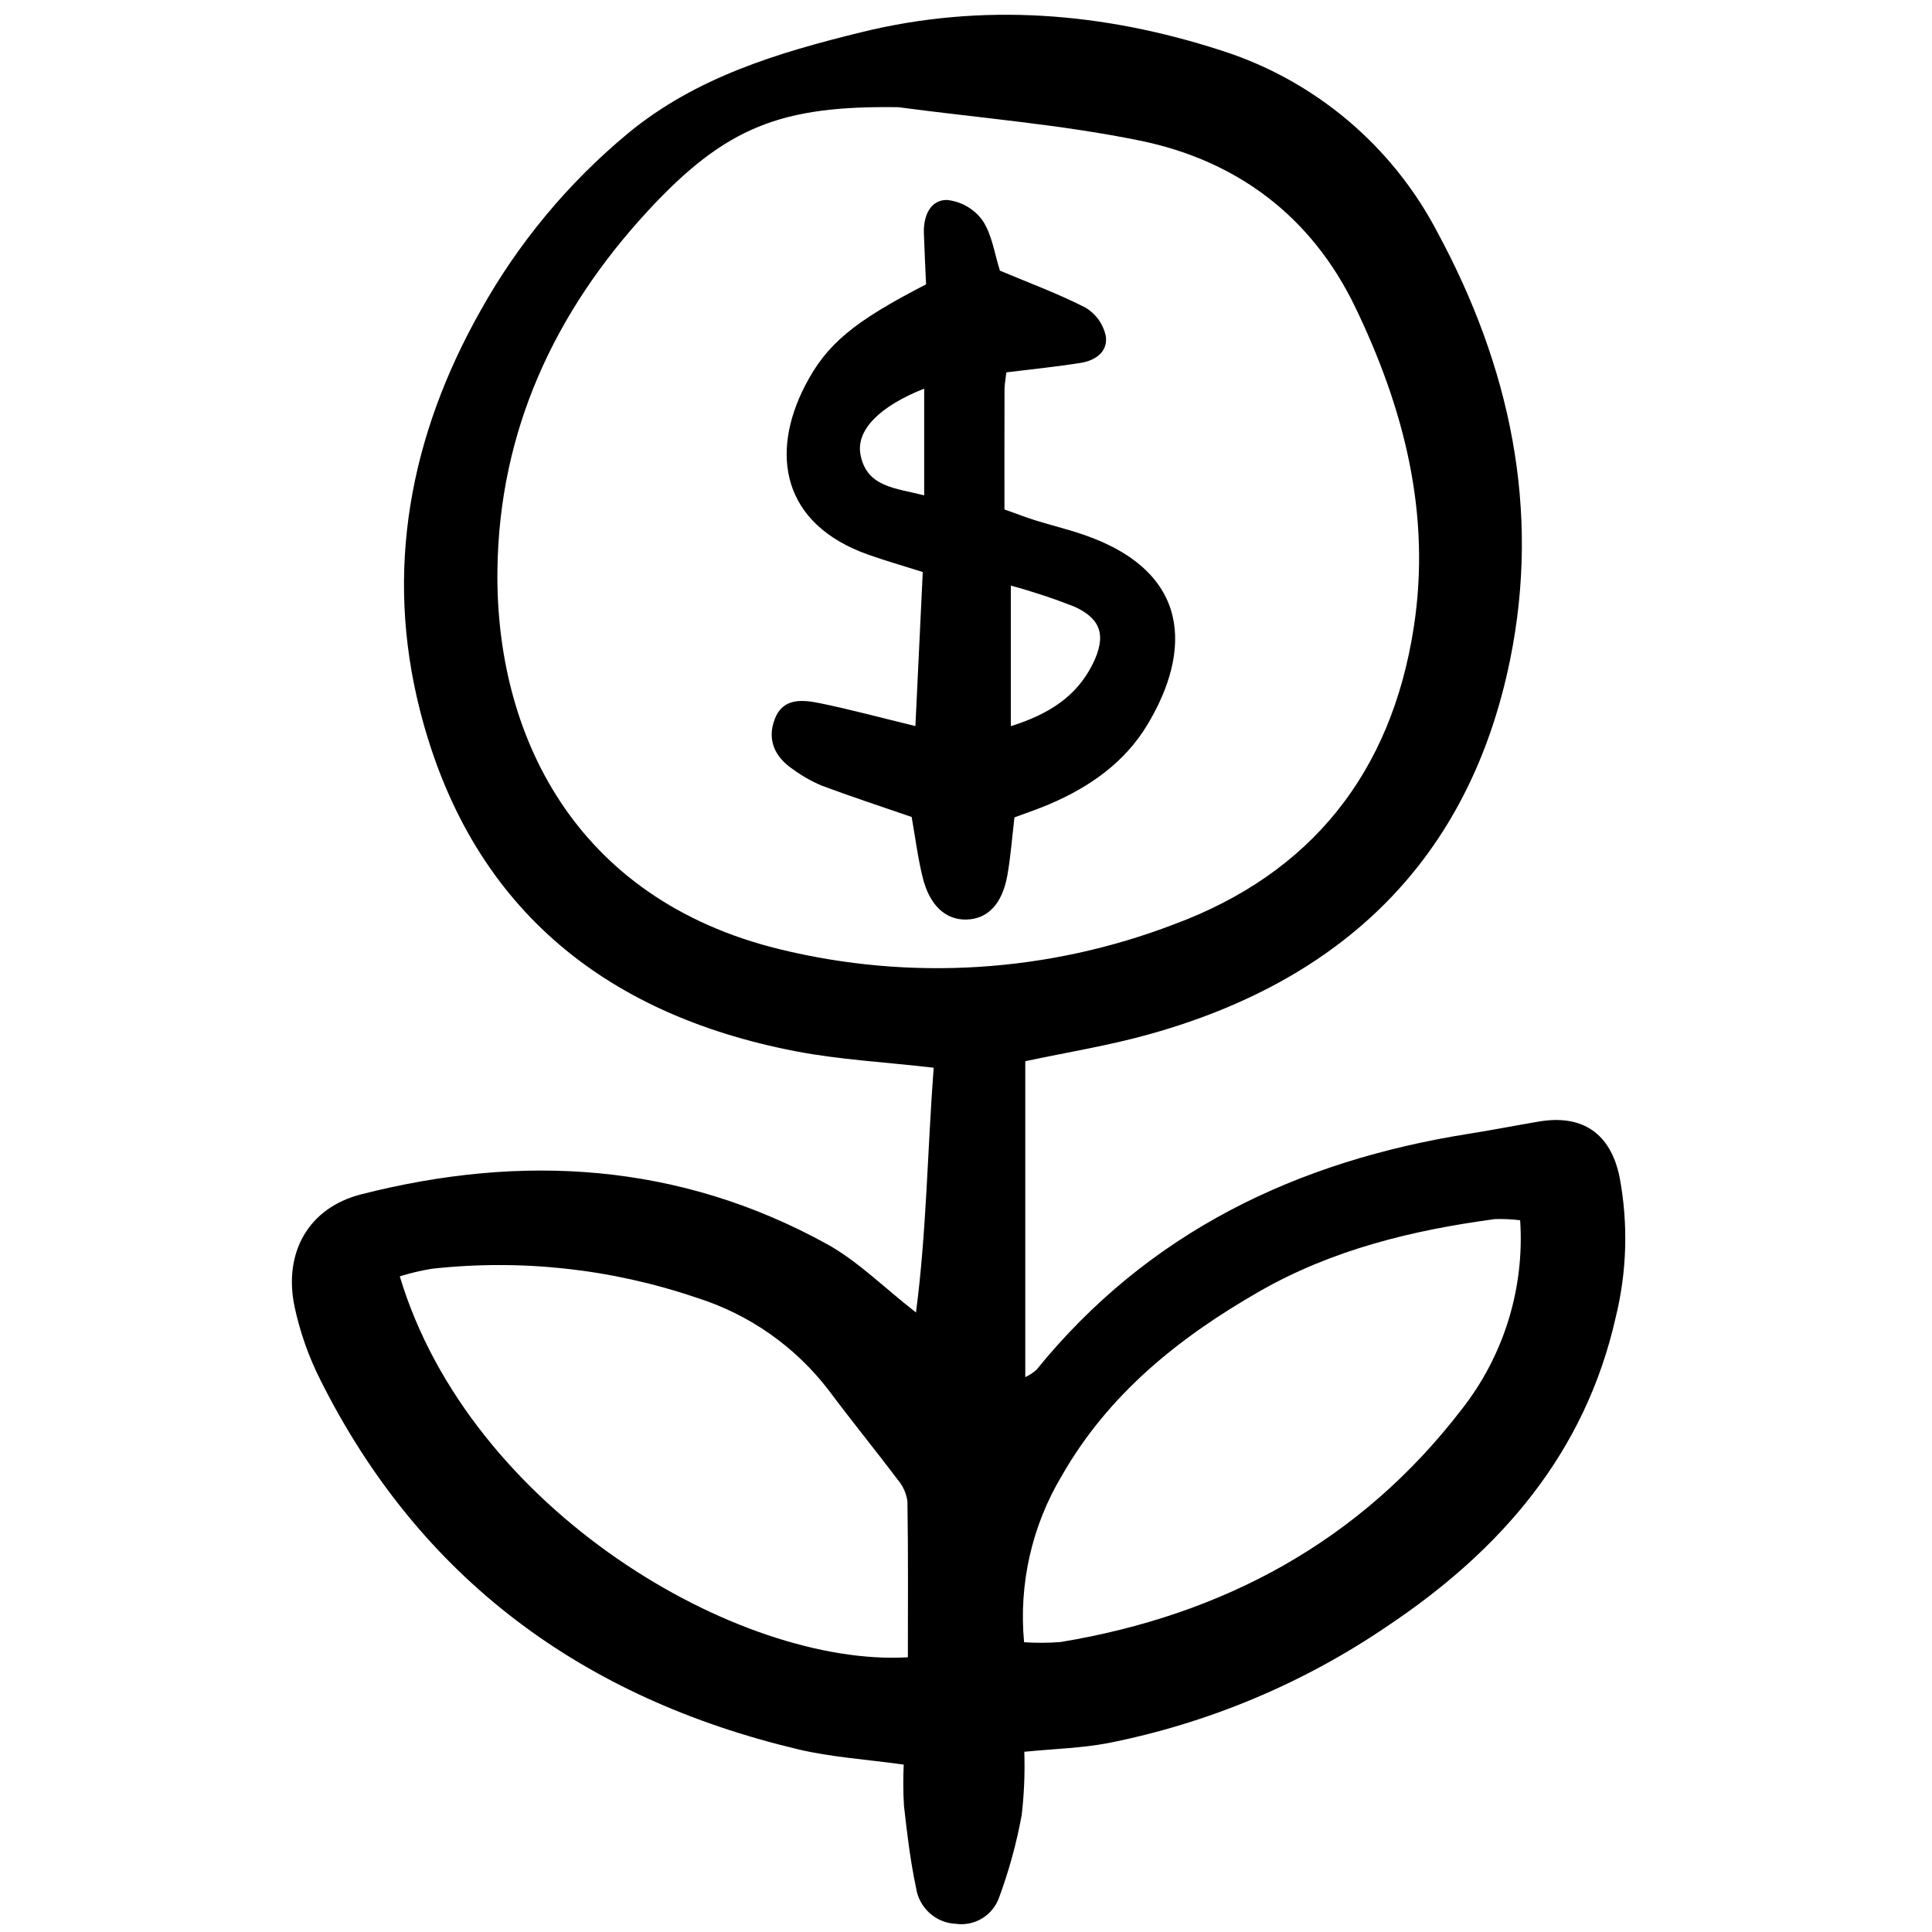 <?xml version="1.0" encoding="utf-8"?><!-- Скачано с сайта svg4.ru / Downloaded from svg4.ru -->
<svg width="800px" height="800px" viewBox="-23.5 0 157 157" fill="none" xmlns="http://www.w3.org/2000/svg">
<g clip-path="url(#clip0)">
<path d="M59.817 86.238V111.911C60.142 111.757 60.444 111.56 60.716 111.325C69.821 100.102 81.9 94.341 95.919 92.124C97.802 91.826 99.675 91.459 101.555 91.139C105.093 90.542 107.396 92.095 108.118 95.691C108.821 99.455 108.712 103.327 107.798 107.045C105.304 118.122 98.425 126 89.281 132.117C82.404 136.809 74.648 140.056 66.48 141.661C64.406 142.055 62.266 142.106 59.738 142.354C59.795 144.069 59.725 145.787 59.527 147.492C59.108 149.784 58.49 152.035 57.681 154.22C57.428 154.92 56.942 155.512 56.305 155.897C55.668 156.283 54.919 156.437 54.181 156.336C53.382 156.301 52.62 155.987 52.028 155.45C51.436 154.911 51.051 154.184 50.939 153.392C50.472 151.21 50.211 148.979 49.96 146.758C49.892 145.639 49.885 144.518 49.939 143.398C46.855 142.965 44.048 142.796 41.352 142.154C23.915 138.003 10.658 128.358 2.541 112.151C1.581 110.251 0.871 108.234 0.429 106.152C-0.465 101.797 1.557 98.15 5.85 97.055C18.923 93.72 31.681 94.478 43.691 101.092C46.202 102.475 48.302 104.604 50.936 106.657C51.8 100.053 51.866 93.457 52.373 86.766C48.415 86.307 44.72 86.117 41.122 85.422C25.383 82.379 14.651 73.512 10.63 57.732C7.731 46.357 9.812 35.42 15.546 25.253C18.617 19.745 22.683 14.854 27.538 10.83C33.076 6.264 39.71 4.286 46.485 2.62C56.364 0.192 66.149 1.004 75.695 4.087C83.298 6.495 89.635 11.819 93.319 18.892C99.203 29.787 101.713 41.425 99.205 53.663C95.88 69.885 85.553 79.707 69.811 84.07C66.591 84.969 63.268 85.502 59.817 86.238ZM49.502 8.711C40.018 8.573 35.488 10.263 29.112 17.178C21.539 25.39 17.066 35.04 16.922 46.319C16.753 59.564 23.104 73.033 39.832 77.131C50.495 79.744 61.702 79.034 71.949 75.096C83.065 70.961 89.569 62.783 91.389 50.964C92.813 41.717 90.576 33.132 86.612 24.922C83.067 17.576 77.004 13.036 69.129 11.426C62.672 10.105 56.05 9.586 49.502 8.711ZM50.277 134.676C50.277 130.479 50.309 126.247 50.241 122.016C50.156 121.361 49.88 120.745 49.449 120.244C47.63 117.828 45.714 115.485 43.906 113.06C41.179 109.461 37.398 106.801 33.089 105.45C26.167 103.097 18.811 102.297 11.544 103.109C10.68 103.256 9.826 103.46 8.988 103.72C14.713 122.782 36.571 135.48 50.277 134.676ZM100.032 99.161C99.352 99.077 98.668 99.046 97.983 99.067C91.275 99.969 84.769 101.547 78.831 104.95C72.319 108.683 66.589 113.269 62.796 119.906C60.355 123.979 59.277 128.724 59.72 133.452C60.711 133.519 61.706 133.513 62.697 133.434C75.938 131.239 87.065 125.23 95.282 114.528C98.708 110.167 100.4 104.694 100.032 99.161Z" fill="#000000"/>
<path d="M58.937 66.423C58.745 68.037 58.633 69.596 58.362 71.126C57.947 73.465 56.758 74.686 55.035 74.725C53.348 74.765 52.043 73.589 51.478 71.299C51.08 69.683 50.874 68.018 50.584 66.39C48.09 65.53 45.661 64.736 43.265 63.839C42.439 63.488 41.657 63.043 40.934 62.512C39.47 61.527 38.814 60.127 39.457 58.442C40.138 56.656 41.754 56.861 43.192 57.157C45.599 57.653 47.976 58.295 50.888 59.002L51.487 46.484C49.823 45.959 48.432 45.56 47.069 45.078C40.021 42.591 39.074 36.848 41.932 31.322C43.678 27.946 45.883 26.137 51.755 23.105C51.699 21.809 51.624 20.389 51.577 18.97C51.528 17.592 52.066 16.248 53.447 16.248C54.02 16.306 54.574 16.485 55.074 16.772C55.573 17.059 56.006 17.449 56.344 17.915C57.12 19.07 57.313 20.616 57.757 21.994C60.09 22.979 62.477 23.854 64.723 25.005C65.132 25.251 65.486 25.578 65.766 25.964C66.045 26.351 66.243 26.79 66.35 27.255C66.579 28.543 65.55 29.296 64.332 29.486C62.363 29.8 60.38 29.999 58.279 30.26C58.219 30.803 58.132 31.226 58.131 31.649C58.12 34.892 58.125 38.135 58.125 41.4C59.261 41.803 59.969 42.08 60.695 42.304C61.977 42.701 63.287 43.015 64.555 43.452C73.363 46.483 73.31 52.944 69.752 58.875C67.899 61.96 65.057 63.95 61.789 65.346C60.874 65.74 59.925 66.053 58.937 66.423ZM58.644 47.586V59.011C61.721 58.042 63.988 56.606 65.301 53.948C66.409 51.704 66.014 50.303 63.815 49.301C62.124 48.635 60.398 48.063 58.644 47.588V47.586ZM51.602 31.582C47.998 33.005 46.044 34.941 46.427 36.952C46.928 39.583 49.249 39.657 51.602 40.253V31.582Z" fill="#000000"/>
</g>
<defs>
<clipPath id="clip0">
<rect width="108.952" height="156.208" fill="white" transform="translate(0.115 0.734)"/>
</clipPath>
</defs>
</svg>